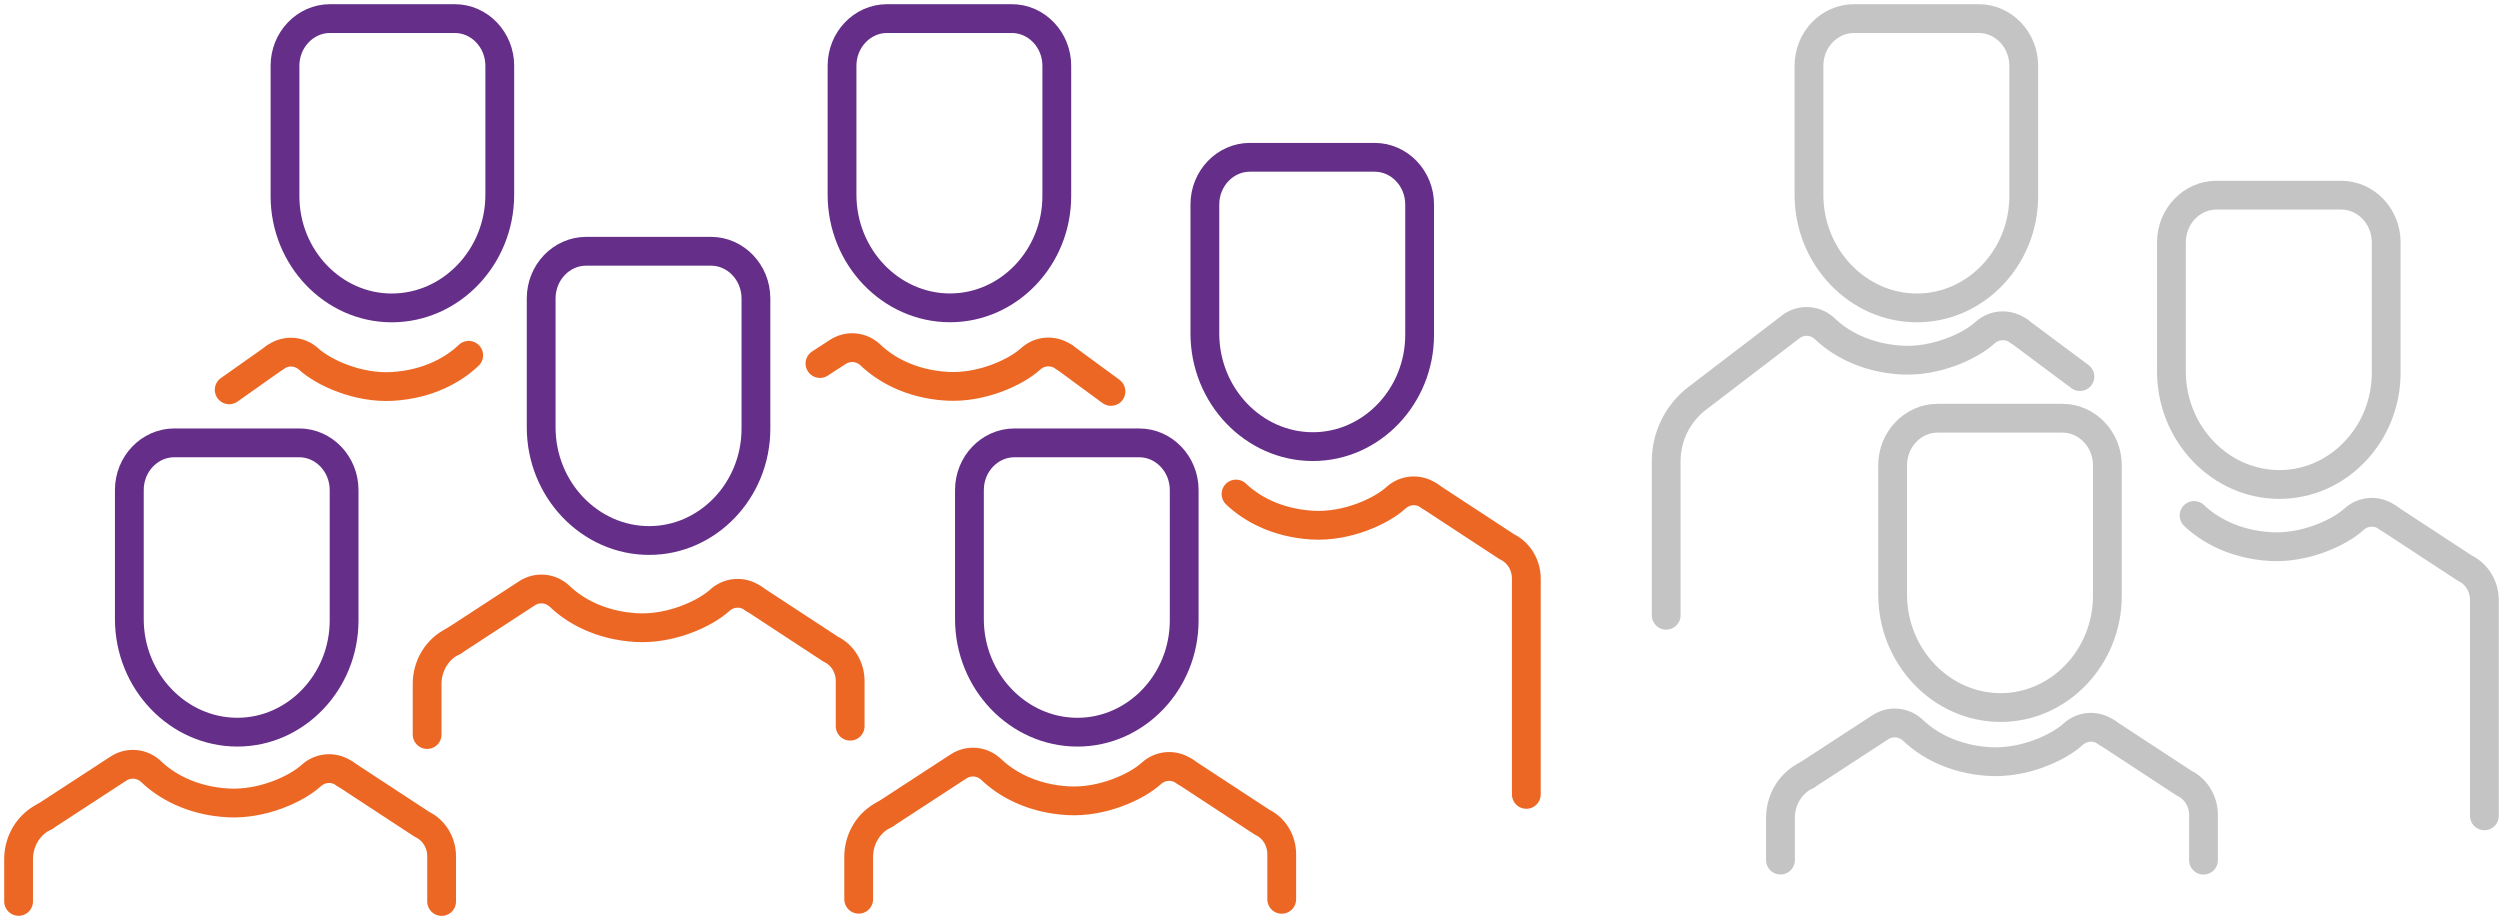 <svg width="269" height="99" viewBox="0 0 269 99" fill="none" xmlns="http://www.w3.org/2000/svg">
<path d="M90.603 19.431V20.952C90.603 27.644 95.836 33.124 102.227 33.124C108.541 33.124 113.711 27.71 113.711 21.099V7.069C113.711 4.285 111.536 2 108.871 2H95.444C92.785 2 90.603 4.277 90.603 7.069V19.439" stroke="#652E89" stroke-width="3.098" stroke-miterlimit="10" stroke-linecap="round"/>
<path d="M58.23 44.467V45.988C58.23 52.679 63.463 58.159 69.854 58.159C76.168 58.159 81.338 52.746 81.338 46.135V32.104C81.338 29.32 79.163 27.036 76.498 27.036H63.071C60.412 27.036 58.23 29.313 58.23 32.104V44.474" stroke="#652E89" stroke-width="3.098" stroke-miterlimit="10" stroke-linecap="round"/>
<path d="M129.644 34.365V35.886C129.644 42.577 134.877 48.057 141.268 48.057C147.582 48.057 152.752 42.644 152.752 36.032V21.995C152.752 19.211 150.577 16.926 147.911 16.926H134.484C131.826 16.926 129.644 19.203 129.644 21.995V34.365Z" stroke="#652E89" stroke-width="3.098" stroke-miterlimit="10" stroke-linecap="round"/>
<path d="M104.311 65.091V66.612C104.311 73.303 109.544 78.783 115.935 78.783C122.249 78.783 127.419 73.37 127.419 66.758V52.721C127.419 49.937 125.244 47.652 122.578 47.652H109.151C106.492 47.652 104.311 49.929 104.311 52.721V65.091Z" stroke="#652E89" stroke-width="3.098" stroke-miterlimit="10" stroke-linecap="round"/>
<path d="M153.838 53.383L153.698 53.288C152.61 52.575 151.193 52.671 150.218 53.553C148.612 55.022 144.908 56.711 141.239 56.505C137.268 56.278 134.525 54.625 132.996 53.156" stroke="#EC6724" stroke-width="3.098" stroke-linecap="round" stroke-linejoin="round"/>
<path d="M164.233 85.475V62.255C164.233 60.779 163.412 59.434 162.128 58.825L153.836 53.389" stroke="#EC6724" stroke-width="3.098" stroke-linecap="round" stroke-linejoin="round"/>
<path d="M53.775 19.439V20.959C53.775 27.651 48.541 33.131 42.15 33.131C35.837 33.131 30.666 27.717 30.666 21.106V7.069C30.666 4.285 32.841 2 35.507 2H48.934C51.593 2 53.775 4.277 53.775 7.069V19.439Z" stroke="#652E89" stroke-width="3.098" stroke-miterlimit="10" stroke-linecap="round"/>
<path d="M29.589 38.459L29.729 38.364C30.816 37.651 32.233 37.746 33.209 38.628C34.815 40.097 38.519 41.787 42.188 41.581C46.159 41.353 48.902 39.7 50.431 38.231" stroke="#EC6724" stroke-width="3.098" stroke-linecap="round" stroke-linejoin="round"/>
<path d="M24.66 41.945L29.59 38.464" stroke="#EC6724" stroke-width="3.098" stroke-linecap="round" stroke-linejoin="round"/>
<path d="M81.08 64.409L80.94 64.313C79.852 63.601 78.435 63.696 77.46 64.578C75.854 66.047 72.15 67.737 68.481 67.531C64.51 67.303 61.767 65.65 60.238 64.181C59.263 63.248 57.817 63.109 56.695 63.843L48.761 69.015" stroke="#EC6724" stroke-width="3.098" stroke-linecap="round" stroke-linejoin="round"/>
<path d="M91.478 78.137V73.275C91.478 71.798 90.657 70.454 89.373 69.844L81.081 64.408" stroke="#EC6724" stroke-width="3.098" stroke-linecap="round" stroke-linejoin="round"/>
<path d="M45.959 79.035V73.576C45.959 71.614 47.053 69.829 48.751 69.014" stroke="#EC6724" stroke-width="3.098" stroke-linecap="round" stroke-linejoin="round"/>
<path d="M127.516 83.038L127.375 82.942C126.288 82.23 124.871 82.325 123.896 83.207C122.289 84.676 118.585 86.365 114.916 86.159C110.946 85.932 108.203 84.279 106.673 82.81C105.698 81.877 104.253 81.737 103.131 82.472L95.197 87.643" stroke="#EC6724" stroke-width="3.098" stroke-linecap="round" stroke-linejoin="round"/>
<path d="M137.913 96.766V91.903C137.913 90.427 137.092 89.082 135.809 88.473L127.517 83.037" stroke="#EC6724" stroke-width="3.098" stroke-linecap="round" stroke-linejoin="round"/>
<path d="M92.394 96.487V96.758V92.204C92.394 90.243 93.488 88.458 95.186 87.642" stroke="#EC6724" stroke-width="3.098" stroke-linecap="round" stroke-linejoin="round"/>
<path d="M13.916 65.089V66.609C13.916 73.301 19.15 78.781 25.541 78.781C31.854 78.781 37.025 73.368 37.025 66.756V52.719C37.025 49.935 34.85 47.65 32.184 47.65H18.757C16.098 47.65 13.916 49.927 13.916 52.719V65.089Z" stroke="#652E89" stroke-width="3.098" stroke-miterlimit="10" stroke-linecap="round"/>
<path d="M37.121 83.27L36.981 83.175C35.894 82.462 34.477 82.558 33.502 83.439C31.895 84.909 28.191 86.598 24.522 86.392C20.551 86.165 17.808 84.512 16.279 83.043C15.304 82.11 13.859 81.97 12.736 82.705L4.802 87.876" stroke="#EC6724" stroke-width="3.098" stroke-linecap="round" stroke-linejoin="round"/>
<path d="M47.519 97V92.137C47.519 90.66 46.698 89.316 45.415 88.706L37.123 83.271" stroke="#EC6724" stroke-width="3.098" stroke-linecap="round" stroke-linejoin="round"/>
<path d="M2 96.721V96.992V92.438C2 90.477 3.094 88.692 4.792 87.876" stroke="#EC6724" stroke-width="3.098" stroke-linecap="round" stroke-linejoin="round"/>
<path d="M114.521 38.441L114.381 38.345C113.294 37.633 111.877 37.728 110.902 38.61C109.295 40.079 105.591 41.769 101.922 41.563C97.951 41.335 95.209 39.682 93.679 38.213C92.704 37.28 91.259 37.141 90.136 37.875L88.228 39.117" stroke="#EC6724" stroke-width="3.098" stroke-linecap="round" stroke-linejoin="round"/>
<path d="M119.542 42.118L114.524 38.434" stroke="#EC6724" stroke-width="3.098" stroke-linecap="round" stroke-linejoin="round"/>
<path d="M256.924 55.692L256.784 55.596C255.696 54.884 254.279 54.979 253.304 55.861C251.697 57.33 247.993 59.02 244.324 58.814C240.354 58.586 237.611 56.933 236.082 55.464" stroke="#C4C4C4" stroke-width="3.098" stroke-linecap="round" stroke-linejoin="round"/>
<path d="M267.319 87.783V64.564C267.319 63.087 266.498 61.743 265.214 61.133L256.922 55.697" stroke="#C4C4C4" stroke-width="3.098" stroke-linecap="round" stroke-linejoin="round"/>
<path d="M226.7 78.824L226.559 78.729C225.472 78.016 224.055 78.112 223.08 78.993C221.473 80.463 217.769 82.152 214.1 81.946C210.13 81.719 207.387 80.066 205.857 78.597C204.882 77.664 203.437 77.524 202.315 78.259L194.38 83.43" stroke="#C4C4C4" stroke-width="3.098" stroke-linecap="round" stroke-linejoin="round"/>
<path d="M237.097 92.553V87.69C237.097 86.213 236.276 84.869 234.993 84.26L226.701 78.824" stroke="#C4C4C4" stroke-width="3.098" stroke-linecap="round" stroke-linejoin="round"/>
<path d="M191.578 92.275V92.547V87.992C191.578 86.031 192.673 84.246 194.37 83.43" stroke="#C4C4C4" stroke-width="3.098" stroke-linecap="round" stroke-linejoin="round"/>
<path d="M217.217 35.622L217.077 35.527C215.99 34.814 214.573 34.91 213.597 35.791C211.991 37.26 208.287 38.95 204.618 38.744C200.647 38.516 197.904 36.864 196.375 35.394C195.4 34.462 193.955 34.322 192.832 35.056L182.629 42.855C180.52 44.467 179.282 46.97 179.282 49.626V66.201" stroke="#C4C4C4" stroke-width="3.098" stroke-linecap="round" stroke-linejoin="round"/>
<path d="M223.8 40.521L217.219 35.614" stroke="#C4C4C4" stroke-width="3.098" stroke-linecap="round" stroke-linejoin="round"/>
<path d="M194.645 19.439V20.959C194.645 27.651 199.879 33.131 206.27 33.131C212.583 33.131 217.754 27.717 217.754 21.106V7.069C217.754 4.285 215.579 2 212.913 2H199.486C196.827 2 194.645 4.277 194.645 7.069V19.439Z" stroke="#C4C4C4" stroke-width="3.098" stroke-miterlimit="10" stroke-linecap="round"/>
<path d="M203.645 62.439V63.959C203.645 70.651 208.879 76.131 215.27 76.131C221.583 76.131 226.754 70.717 226.754 64.106V50.069C226.754 47.285 224.579 45 221.913 45H208.486C205.827 45 203.645 47.277 203.645 50.069V62.439Z" stroke="#C4C4C4" stroke-width="3.098" stroke-miterlimit="10" stroke-linecap="round"/>
<path d="M233.645 38.439V39.959C233.645 46.651 238.879 52.131 245.27 52.131C251.583 52.131 256.754 46.717 256.754 40.106V26.069C256.754 23.285 254.579 21 251.913 21H238.486C235.827 21 233.645 23.277 233.645 26.069V38.439Z" stroke="#C4C4C4" stroke-width="3.098" stroke-miterlimit="10" stroke-linecap="round"/>
</svg>
